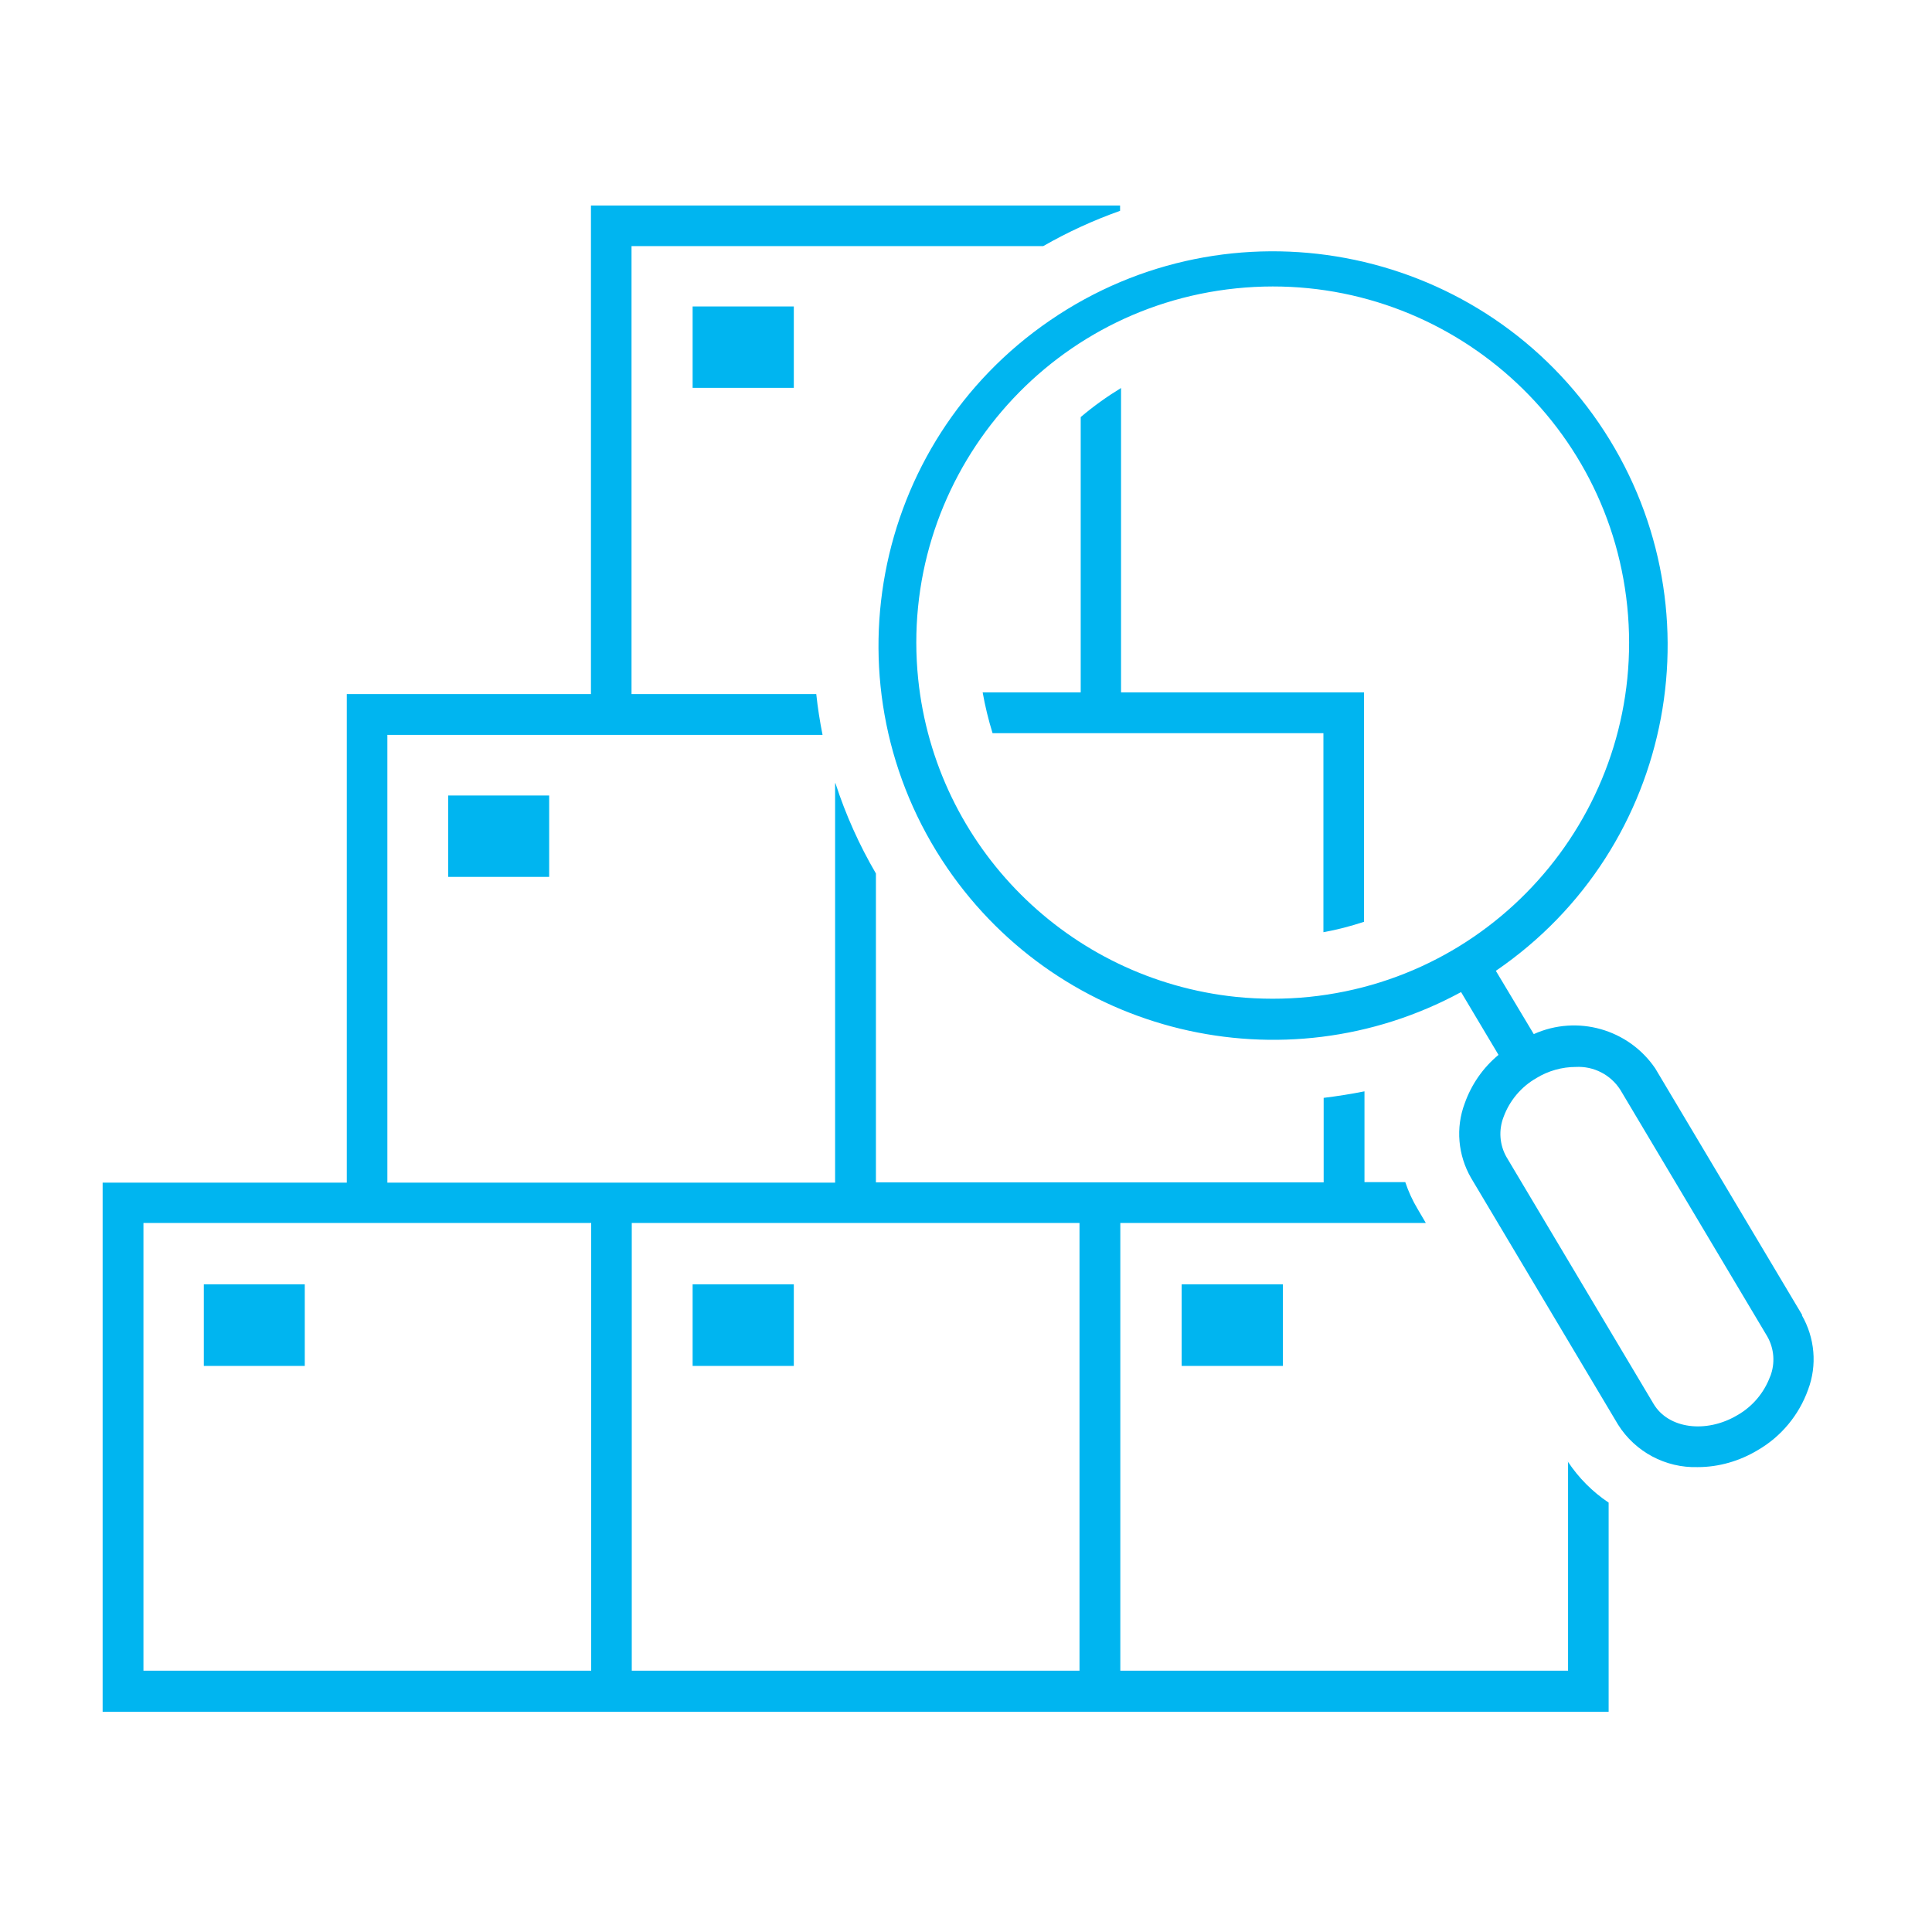 <?xml version="1.0" encoding="UTF-8"?>
<svg id="Laag_1" xmlns="http://www.w3.org/2000/svg" version="1.1" viewBox="0 0 800 800">
  <!-- Generator: Adobe Illustrator 29.7.1, SVG Export Plug-In . SVG Version: 2.1.1 Build 8)  -->
  <defs>
    <style>
      .st0 {
        fill: #00b5f0;
        fill-rule: evenodd;
      }
    </style>
  </defs>
  <polygon class="st0" points="286.8 126.9 328.7 126.9 328.7 160.6 286.8 160.6 286.8 126.9 286.8 126.9"/>
  <polygon class="st0" points="185.6 329.4 227.4 329.4 227.4 363.1 185.6 363.1 185.6 329.4 185.6 329.4"/>
  <polygon class="st0" points="84.4 531.8 126.2 531.8 126.2 565.6 84.4 565.6 84.4 531.8 84.4 531.8"/>
  <polygon class="st0" points="286.8 531.8 328.7 531.8 328.7 565.6 286.8 565.6 286.8 531.8 286.8 531.8"/>
  <polygon class="st0" points="489.3 531.8 531.2 531.8 531.2 565.6 489.3 565.6 489.3 531.8 489.3 531.8"/>
  <path class="st0" d="M464.3,160.6c-5.9,3.6-11.5,7.6-16.8,12.1v114h-40.6c1,5.7,2.4,11.4,4.1,16.9h137v82.4c5.7-1,11.3-2.5,16.8-4.3v-95h-100.6v-126.1h0Z"/>
  <path class="st0" d="M649.3,605v86.8h-185.4v-185.4h126.5l-3.4-5.8c-2.1-3.5-3.8-7.2-5.1-11.1h-16.9v-37.6c-5.5,1.1-11.2,2-16.9,2.7v35h-185.4v-127.9c-6.9-11.8-12.5-24.3-16.7-37.2,0-.3-.2-.3-.2,0v165.2h-185.4v-185.4h180.2c-1.1-5.5-2-11.2-2.6-16.9h-76.5V101.9h170.5c10.1-5.8,20.8-10.7,31.8-14.6v-2.2h-219.1v202.3h-101.1v202.3H42.5v219.1h623.6v-86.6c-6.7-4.5-12.4-10.2-16.9-17h0ZM244.8,691.8H59.4v-185.4h185.4v185.4h0ZM447,691.8h-185.4v-185.4h185.4v185.4h0Z"/>
  <path class="st0" d="M746.3,544.6l-60.9-102.2c-11.1-16.3-32.3-22.3-50.3-14.2l-15.7-26.2c74.5-50.9,93.5-152.5,42.6-226.9-51-74.4-152.7-93.4-227.1-42.5-74.5,50.9-93.5,152.5-42.6,226.9,47.3,69,139.1,91.2,212.7,51.3l15.5,26c-6.4,5.3-11.2,12.2-14,20.1-3.8,10.1-2.8,21.4,2.6,30.8l60.9,102.2c7.1,11.3,19.7,18,33,17.6,8.7,0,17.3-2.5,24.8-7,9.7-5.6,17.1-14.5,20.9-25.1,3.8-10.1,2.8-21.4-2.6-30.8h0ZM380.2,281.2c-8.3-81,50.6-153.5,131.7-161.8,81.1-8.3,153.6,50.6,161.9,131.6,8.3,81-50.6,153.5-131.7,161.8-10,1-20.2,1-30.2,0-69.5-7.2-124.5-62.1-131.7-131.6h0ZM733,569.9c-2.5,6.8-7.3,12.5-13.6,16.1-13,7.7-28.6,5.6-34.7-4.7l-60.9-102.2c-2.9-5.1-3.3-11.2-1.2-16.6,2.5-6.8,7.3-12.5,13.6-16.1,4.9-3,10.6-4.6,16.3-4.6,7.4-.4,14.4,3.2,18.4,9.4l60.9,102.2c2.9,5.1,3.3,11.2,1.2,16.6h0Z"/>
</svg>